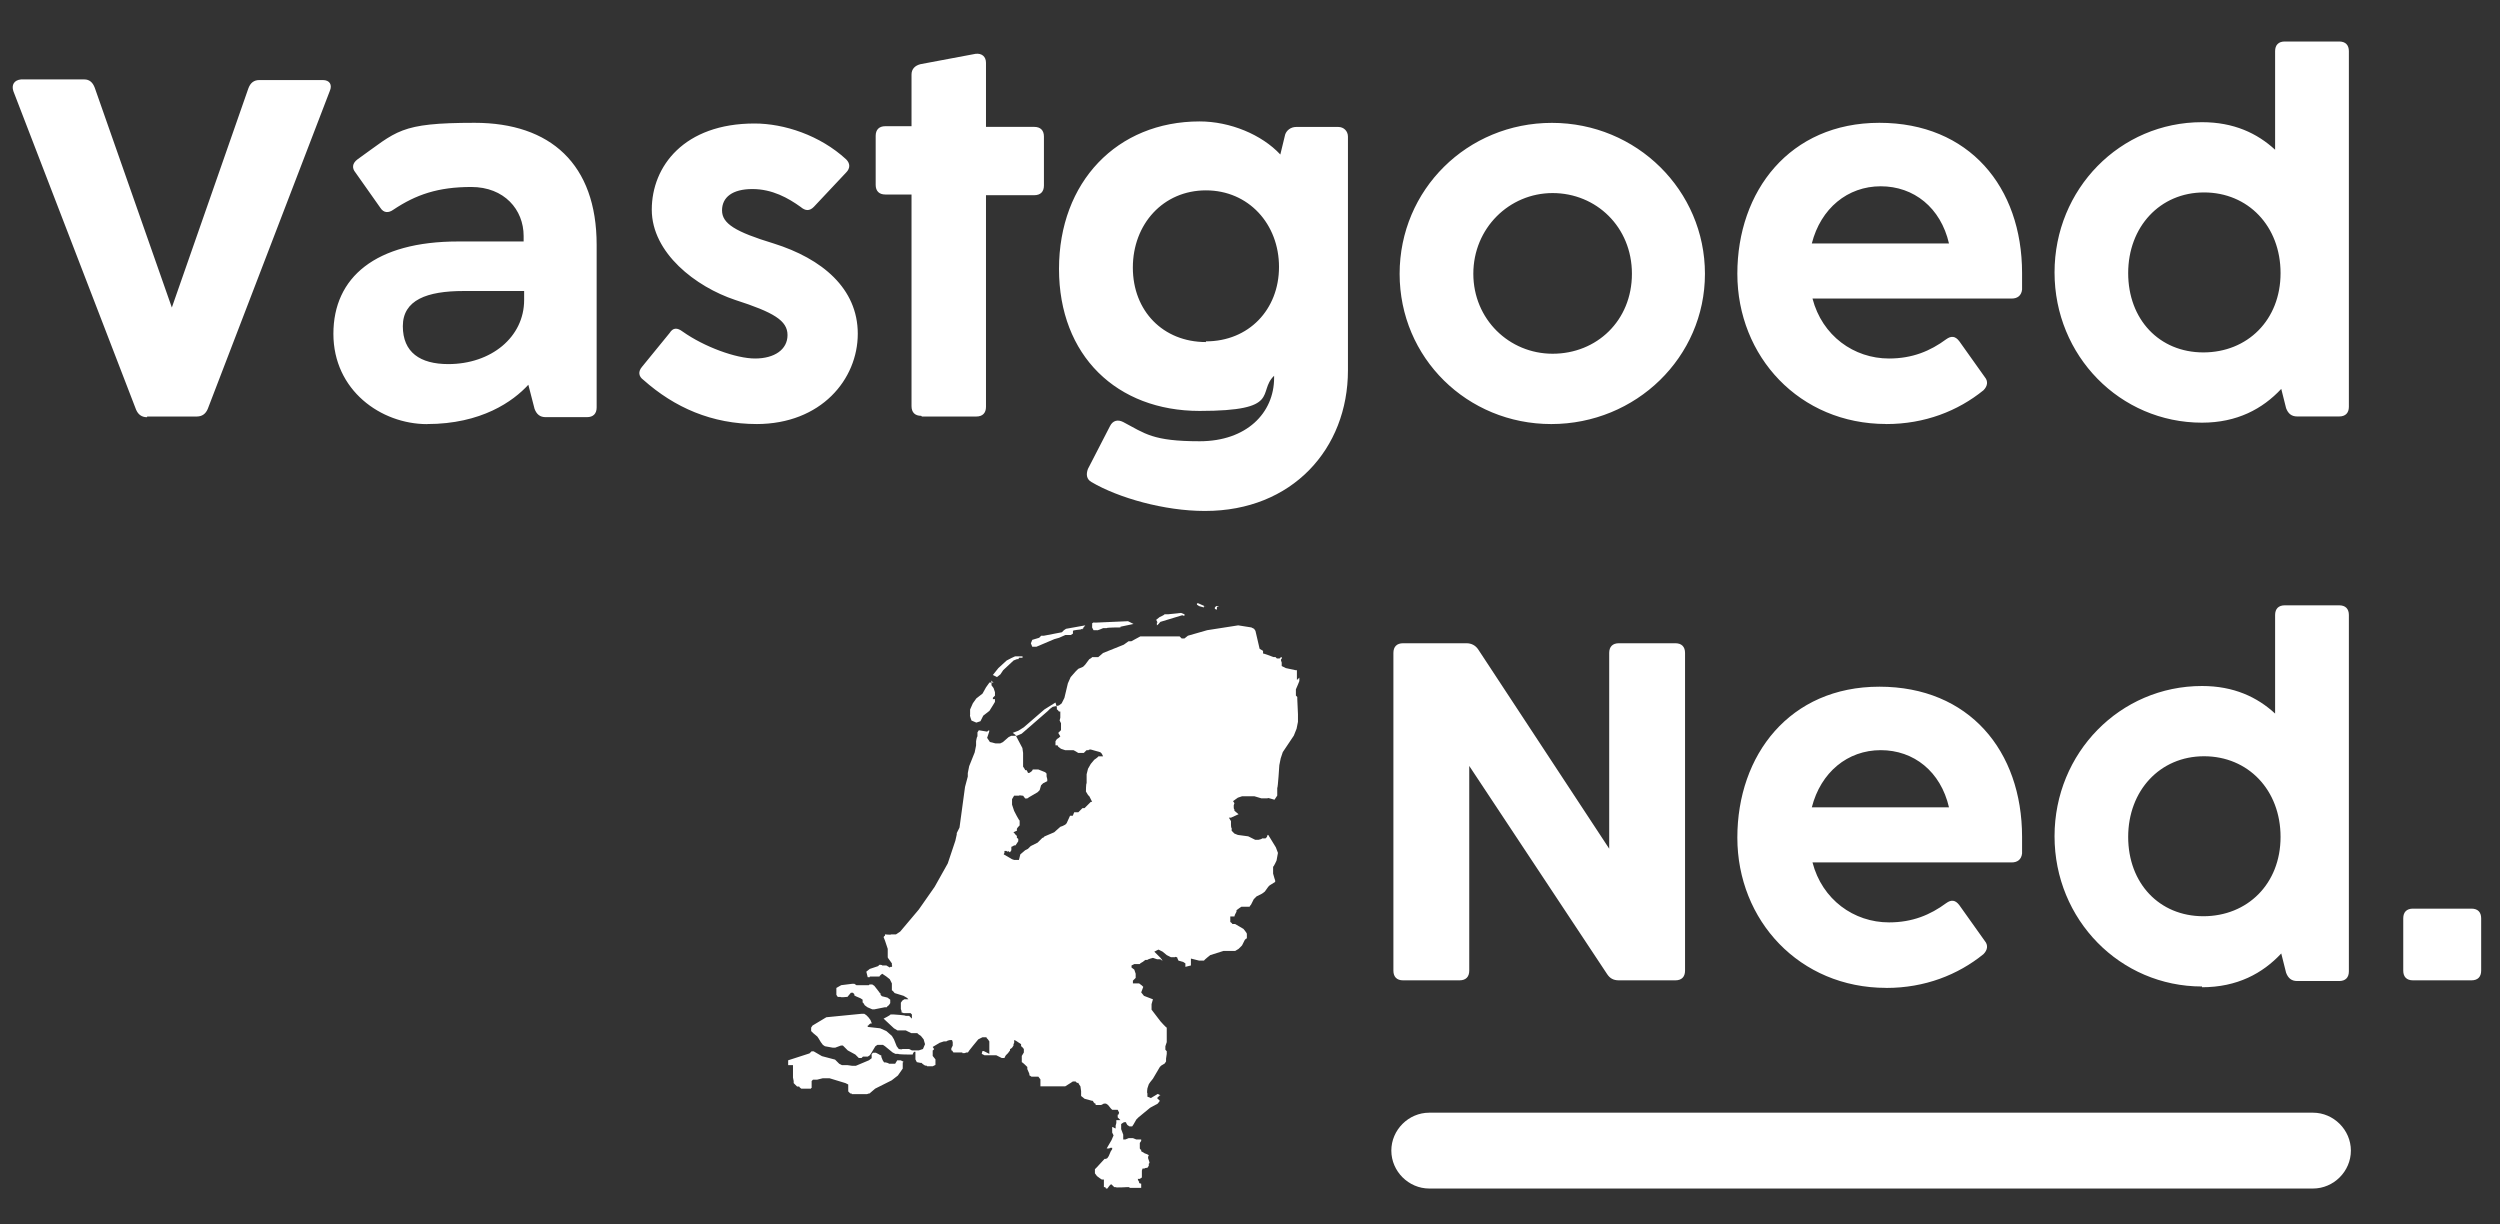 <?xml version="1.0" encoding="UTF-8"?>
<svg xmlns="http://www.w3.org/2000/svg" version="1.1" viewBox="0 0 398.18 195">
  <rect x="0" y="0" width="398.18" height="195" fill="#333333" stroke="none"/>
  <!-- Generator: Adobe Illustrator 29.6.1, SVG Export Plug-In . SVG Version: 2.1.1 Build 9)  -->
  <defs>
    <style>
      .st0 {
        fill: #fff;
      }

      .st1 {
        fill: #fa0;
      }

      .st2 {
        display: none;
      }
    </style>
  </defs>
  <g id="Laag_1" class="st2">
    <g id="Laag_2" class="st2">
      <rect class="st1" x="-216.16" y="-11.81" width="843.24" height="237.3"/>
    </g>
    <g id="Laag_11" data-name="Laag_1" class="st2">
      <g>
        <polygon class="st0" points="20.24 109.55 5.75 65.62 -14.37 65.62 9.92 129.11 29.48 129.11 54.02 65.62 34.73 65.62 20.24 109.55"/>
        <path class="st0" d="M105.29,95.32c3.32-.96,5.95-2.68,7.89-5.16,1.93-2.47,2.89-5.31,2.89-8.51s-.99-6.1-2.99-8.51c-1.99-2.41-4.83-4.27-8.51-5.56-3.68-1.3-7.96-1.95-12.86-1.95h-31.16v63.49h32.51c5.01,0,9.41-.73,13.18-2.17,3.77-1.46,6.69-3.52,8.74-6.2s3.08-5.81,3.08-9.38c0-4.04-1.16-7.53-3.49-10.46-2.32-2.93-5.42-4.79-9.28-5.57v-.02ZM79.29,79.75h11.41c1.87,0,3.35.46,4.43,1.41,1.09.93,1.63,2.21,1.63,3.84s-.54,3.04-1.63,4.03c-1.08,1-2.57,1.49-4.43,1.49h-11.41v-10.78h0ZM96.46,113.44c-1.43,1.09-3.34,1.6-5.75,1.54h-11.41v-11.5h11.41c2.41-.06,4.33.4,5.75,1.4s2.12,2.38,2.12,4.13c0,1.87-.71,3.35-2.12,4.43Z"/>
        <path class="st0" d="M176.43,68.69c-5.29-2.84-11.19-4.26-17.71-4.26s-12.51,1.42-17.76,4.26c-5.25,2.84-9.38,6.74-12.37,11.73s-4.48,10.58-4.48,16.8,1.49,11.95,4.48,16.98c2.99,5.04,7.12,9.01,12.37,11.87,5.25,2.87,11.17,4.31,17.76,4.31s12.42-1.44,17.71-4.31c5.28-2.86,9.42-6.82,12.41-11.87,2.99-5.03,4.48-10.7,4.48-16.98s-1.49-11.82-4.48-16.8c-2.99-4.98-7.13-8.89-12.41-11.73ZM172.04,106.14c-1.33,2.63-3.16,4.72-5.48,6.25-2.33,1.54-4.85,2.31-7.57,2.31s-5.36-.77-7.74-2.31c-2.39-1.53-4.3-3.64-5.71-6.29-1.42-2.65-2.12-5.58-2.12-8.79s.71-6.12,2.12-8.74c1.42-2.63,3.32-4.69,5.71-6.2,2.38-1.5,4.97-2.26,7.74-2.26s5.32.76,7.61,2.26c2.3,1.51,4.11,3.58,5.44,6.2,1.33,2.63,2,5.55,2,8.74s-.67,6.2-2,8.83h0Z"/>
      </g>
      <g>
        <polygon class="st0" points="233.67 89.73 243.2 66.25 239.81 66.25 232.06 86.15 224.31 66.25 220.85 66.25 230.31 89.73 233.67 89.73"/>
        <path class="st0" d="M247.66,88.69c1.38.77,2.95,1.14,4.71,1.14,3.12,0,5.63-1.19,7.55-3.59l-1.88-1.68c-1.49,1.82-3.32,2.72-5.47,2.72-1.32,0-2.48-.33-3.47-1-1-.68-1.72-1.59-2.16-2.75l13.38-4.37c-.23-2.23-1.05-4.01-2.5-5.32s-3.29-1.96-5.56-1.96c-1.79,0-3.36.37-4.73,1.14-1.37.76-2.42,1.82-3.16,3.19s-1.1,2.91-1.1,4.63.38,3.32,1.15,4.68c.78,1.35,1.85,2.41,3.22,3.17h.02ZM246.43,80.71c0-1.95.53-3.47,1.58-4.58,1.05-1.1,2.47-1.66,4.26-1.66,2.46,0,4.12,1.05,4.97,3.16l-10.81,3.52v-.43h0Z"/>
        <path class="st0" d="M267.53,80.37c.16-1.7.8-3.06,1.92-4.06,1.12-1,2.59-1.47,4.39-1.41v-3.02c-1.47.02-2.75.36-3.82,1.02-1.07.66-1.9,1.62-2.49,2.9v-3.82h-3.12v17.75h3.12v-9.36h0Z"/>
        <path class="st0" d="M292.22,86.24l-1.88-1.68c-1.49,1.82-3.32,2.72-5.47,2.72-1.32,0-2.48-.33-3.47-1-.99-.68-1.72-1.59-2.16-2.75l13.38-4.37c-.23-2.23-1.05-4.01-2.5-5.32s-3.29-1.96-5.56-1.96c-1.79,0-3.36.37-4.73,1.14-1.37.76-2.42,1.82-3.16,3.19s-1.1,2.91-1.1,4.63.38,3.32,1.15,4.68c.78,1.35,1.85,2.41,3.22,3.17,1.38.77,2.95,1.14,4.71,1.14,3.12,0,5.63-1.19,7.55-3.59h.02ZM278.73,80.71c0-1.95.53-3.47,1.58-4.58,1.05-1.1,2.47-1.66,4.26-1.66,2.46,0,4.12,1.05,4.97,3.16l-10.81,3.52v-.43h0Z"/>
        <path class="st0" d="M299.83,80.24c.14-1.58.7-2.88,1.7-3.87.99-.99,2.28-1.5,3.87-1.52,1.47,0,2.63.42,3.47,1.26.84.84,1.26,2.01,1.26,3.5v10.14h3.12v-10.97c0-2.14-.59-3.82-1.77-5.04-1.19-1.22-2.82-1.83-4.91-1.83-3.3.04-5.56,1.33-6.74,3.85v-3.76h-3.12v17.75h3.12v-9.5h0Z"/>
        <rect class="st0" x="318.35" y="71.99" width="3.12" height="17.75"/>
        <path class="st0" d="M319.9,68.93c.56,0,1.02-.19,1.4-.57.36-.37.55-.86.55-1.44s-.19-1.06-.55-1.45c-.37-.38-.84-.57-1.4-.57s-1.02.19-1.4.57c-.36.38-.55.86-.55,1.45s.19,1.06.55,1.44c.37.38.84.57,1.4.57Z"/>
        <path class="st0" d="M338.45,92.15c-1.1,1.02-2.57,1.54-4.39,1.54-1.12,0-2.15-.18-3.09-.52-.94-.35-1.85-.88-2.72-1.59l-1.38,2.28c2.26,1.65,4.7,2.48,7.31,2.48,1.82,0,3.4-.33,4.77-1.02,1.37-.68,2.42-1.66,3.17-2.93.76-1.28,1.13-2.76,1.13-4.46v-15.94h-3.16v3.25c-.63-1.07-1.47-1.9-2.54-2.49-1.06-.58-2.29-.87-3.71-.87-1.58,0-2.99.35-4.21,1.07-1.22.72-2.16,1.71-2.83,2.99-.68,1.27-1.01,2.73-1.01,4.39s.33,3.16,1.01,4.45c.67,1.3,1.61,2.31,2.83,3.04,1.22.73,2.63,1.09,4.21,1.09,1.39,0,2.62-.29,3.7-.88,1.07-.6,1.92-1.43,2.55-2.51v2.49c0,1.72-.55,3.1-1.64,4.13h0ZM339.38,83.51c-.48.9-1.15,1.61-2,2.13-.86.51-1.83.77-2.92.77-1.68,0-3.05-.56-4.1-1.67-1.05-1.12-1.58-2.56-1.6-4.3,0-1.17.25-2.2.74-3.11.49-.9,1.17-1.61,2.03-2.13.87-.51,1.84-.77,2.94-.77s2.06.26,2.92.77c.85.52,1.51,1.23,2,2.13.48.9.72,1.94.72,3.11s-.24,2.16-.72,3.07h-.01Z"/>
        <rect class="st0" x="348.75" y="71.99" width="3.13" height="17.75"/>
        <path class="st0" d="M350.29,68.93c.56,0,1.02-.19,1.4-.57.36-.37.55-.86.55-1.44s-.19-1.06-.55-1.45c-.37-.38-.84-.57-1.4-.57s-1.02.19-1.39.57-.56.86-.56,1.45.19,1.06.56,1.44c.36.38.83.57,1.39.57Z"/>
        <path class="st0" d="M373.47,89.73v-10.97c0-2.14-.59-3.82-1.78-5.04-1.18-1.22-2.81-1.83-4.9-1.83-3.31.04-5.56,1.33-6.74,3.85v-3.76h-3.12v17.75h3.12v-9.5c.14-1.58.7-2.88,1.7-3.87.99-.99,2.28-1.5,3.87-1.52,1.47,0,2.63.42,3.47,1.26.84.84,1.26,2.01,1.26,3.5v10.14h3.12Z"/>
        <path class="st0" d="M381.35,87.84c1.22.73,2.63,1.09,4.21,1.09,1.39,0,2.62-.29,3.69-.88,1.08-.6,1.93-1.43,2.56-2.51v2.49c0,1.72-.55,3.1-1.64,4.13-1.1,1.02-2.57,1.54-4.39,1.54-1.12,0-2.15-.18-3.09-.52-.94-.35-1.85-.88-2.72-1.59l-1.38,2.28c2.26,1.65,4.7,2.48,7.31,2.48,1.82,0,3.4-.33,4.77-1.02,1.36-.68,2.42-1.66,3.17-2.93.75-1.28,1.13-2.76,1.13-4.46v-15.94h-3.16v3.25c-.63-1.07-1.47-1.9-2.54-2.49-1.06-.58-2.3-.87-3.71-.87-1.58,0-2.99.35-4.21,1.07-1.22.72-2.16,1.71-2.84,2.99-.67,1.27-1,2.73-1,4.39s.33,3.16,1,4.45c.68,1.3,1.62,2.31,2.84,3.04h0ZM381.19,77.34c.49-.9,1.17-1.61,2.04-2.13.86-.51,1.84-.77,2.93-.77s2.07.26,2.92.77c.86.52,1.51,1.23,2,2.13.48.9.73,1.94.73,3.11s-.25,2.16-.73,3.07-1.14,1.61-2,2.13c-.85.51-1.82.77-2.92.77-1.67,0-3.04-.56-4.09-1.67-1.05-1.12-1.58-2.56-1.61-4.3,0-1.17.25-2.2.74-3.11h0Z"/>
        <polygon class="st0" points="418.03 89.73 424.94 71.99 421.79 71.99 416.49 86.65 411.16 71.99 407.83 71.99 414.78 89.73 418.03 89.73"/>
        <path class="st0" d="M438.55,88.97c1.12-.63,2.02-1.52,2.68-2.68v3.45h3.13v-17.75h-3.13v3.45c-.67-1.16-1.56-2.04-2.68-2.66-1.11-.62-2.43-.92-3.92-.92-1.65,0-3.13.38-4.42,1.14-1.3.77-2.31,1.82-3.03,3.18-.71,1.35-1.07,2.9-1.07,4.64s.36,3.34,1.07,4.72c.72,1.38,1.72,2.45,3.01,3.22,1.29.78,2.76,1.16,4.44,1.16,1.49,0,2.81-.31,3.92-.93v-.02ZM430.03,84.17c-.51-.96-.77-2.05-.77-3.25s.26-2.3.77-3.25c.52-.96,1.23-1.72,2.13-2.27.9-.55,1.95-.82,3.11-.82,1.65,0,3.03.52,4.11,1.57,1.08,1.05,1.7,2.42,1.86,4.09v1.35c-.16,1.67-.78,3.04-1.86,4.07-1.08,1.04-2.46,1.56-4.11,1.56-1.16,0-2.2-.27-3.11-.81-.9-.53-1.61-1.29-2.13-2.24Z"/>
        <path class="st0" d="M462.61,89.73h3.12v-10.97c0-2.14-.59-3.82-1.78-5.04-1.18-1.22-2.81-1.83-4.9-1.83-3.31.04-5.55,1.33-6.74,3.85v-3.76h-3.12v17.75h3.12v-9.5c.14-1.58.7-2.88,1.7-3.87.99-.99,2.28-1.5,3.87-1.52,1.47,0,2.63.42,3.47,1.26.84.84,1.26,2.01,1.26,3.5v10.14h0Z"/>
        <path class="st0" d="M246.65,111.9c-3.51.04-5.81,1.52-6.91,4.45-.37-1.41-1.11-2.5-2.19-3.28-1.09-.79-2.45-1.17-4.08-1.17-3.24.04-5.45,1.32-6.61,3.82v-3.73h-3.12v17.75h3.12v-8.76c0-1.79.48-3.25,1.46-4.39.97-1.14,2.3-1.73,3.98-1.78,1.46,0,2.58.43,3.38,1.28.81.86,1.21,2.03,1.21,3.52v10.14h3.16v-8.76c0-1.79.48-3.25,1.45-4.39.95-1.14,2.28-1.73,3.95-1.78,1.44,0,2.56.43,3.37,1.28.82.86,1.23,2.03,1.23,3.52v10.14h3.16v-10.97c0-2.12-.59-3.8-1.75-5.03-1.16-1.23-2.76-1.84-4.8-1.84v-.02Z"/>
        <path class="st0" d="M272.15,115.44c-.68-1.16-1.57-2.05-2.68-2.66-1.12-.62-2.43-.92-3.93-.92-1.65,0-3.13.38-4.42,1.14-1.3.77-2.3,1.82-3.02,3.18-.72,1.35-1.07,2.9-1.07,4.64s.35,3.34,1.07,4.72c.72,1.38,1.71,2.45,3,3.22,1.29.78,2.77,1.16,4.44,1.16,1.5,0,2.81-.31,3.93-.93,1.11-.63,2.01-1.52,2.68-2.68v3.45h3.12v-17.75h-3.12v3.45-.02ZM272.15,121.59c-.16,1.67-.79,3.04-1.87,4.07-1.08,1.04-2.45,1.56-4.11,1.56-1.16,0-2.19-.27-3.1-.81-.91-.53-1.62-1.29-2.13-2.24-.52-.96-.78-2.05-.78-3.25s.26-2.3.78-3.25c.51-.96,1.22-1.72,2.13-2.27.9-.55,1.94-.82,3.1-.82,1.66,0,3.03.52,4.11,1.57s1.71,2.42,1.87,4.09c0,0,0,1.35,0,1.35Z"/>
        <polygon class="st0" points="296.08 111.99 292.42 111.99 283.83 120.71 283.83 104.85 280.71 104.85 280.71 129.74 283.83 129.74 283.83 124.71 287.29 121.12 292.95 129.74 296.7 129.74 289.46 118.87 296.08 111.99"/>
        <path class="st0" d="M312.32,113.85c-1.45-1.31-3.29-1.96-5.55-1.96-1.79,0-3.37.37-4.73,1.14-1.37.76-2.42,1.82-3.16,3.19s-1.11,2.91-1.11,4.63.39,3.32,1.16,4.68c.78,1.35,1.85,2.41,3.22,3.17,1.38.77,2.94,1.14,4.71,1.14,3.11,0,5.62-1.19,7.55-3.59l-1.88-1.68c-1.5,1.82-3.32,2.72-5.47,2.72-1.33,0-2.48-.33-3.48-1-.99-.68-1.71-1.59-2.16-2.75l13.39-4.37c-.23-2.23-1.06-4.01-2.5-5.32h0ZM300.92,121.15v-.43c0-1.95.53-3.47,1.57-4.58,1.05-1.1,2.48-1.66,4.27-1.66,2.46,0,4.11,1.05,4.97,3.16l-10.81,3.52h0Z"/>
        <path class="st0" d="M323.49,126.99c-1.12,0-1.68-.72-1.68-2.14v-20h-3.12v20.36c0,1.47.36,2.63,1.1,3.44.75.82,1.7,1.23,2.89,1.23,1.05,0,2.09-.33,3.12-1.01l-.5-2.52c-.72.43-1.32.64-1.81.64Z"/>
        <path class="st0" d="M342.59,115.44c-.67-1.16-1.56-2.05-2.68-2.66-1.12-.62-2.43-.92-3.92-.92-1.66,0-3.14.38-4.43,1.14-1.3.77-2.3,1.82-3.02,3.18-.72,1.35-1.07,2.9-1.07,4.64s.35,3.34,1.07,4.72c.72,1.38,1.72,2.45,3,3.22,1.29.78,2.77,1.16,4.45,1.16,1.49,0,2.8-.31,3.92-.93,1.12-.63,2.02-1.52,2.68-2.68v3.45h3.12v-17.75h-3.12v3.45-.02ZM342.59,121.59c-.16,1.67-.78,3.04-1.87,4.07-1.08,1.04-2.45,1.56-4.11,1.56-1.16,0-2.19-.27-3.1-.81-.9-.53-1.62-1.29-2.13-2.24-.51-.96-.77-2.05-.77-3.25s.26-2.3.77-3.25c.51-.96,1.23-1.72,2.13-2.27.9-.55,1.94-.82,3.1-.82,1.66,0,3.03.52,4.11,1.57,1.09,1.05,1.71,2.42,1.87,4.09,0,0,0,1.35,0,1.35Z"/>
        <path class="st0" d="M364.5,115.44c-.67-1.16-1.56-2.05-2.68-2.66-1.12-.62-2.43-.92-3.92-.92-1.65,0-3.14.38-4.43,1.14-1.29.77-2.3,1.82-3.02,3.18-.71,1.35-1.07,2.9-1.07,4.64s.36,3.34,1.07,4.72c.72,1.38,1.72,2.45,3.01,3.22,1.29.78,2.76,1.16,4.44,1.16,1.49,0,2.8-.31,3.92-.93,1.12-.63,2.02-1.52,2.68-2.68v3.45h3.13v-17.75h-3.13v3.45-.02ZM364.5,121.59c-.16,1.67-.78,3.04-1.86,4.07-1.09,1.04-2.46,1.56-4.11,1.56-1.17,0-2.2-.27-3.11-.81-.9-.53-1.61-1.29-2.13-2.24-.51-.96-.77-2.05-.77-3.25s.26-2.3.77-3.25c.52-.96,1.23-1.72,2.13-2.27.9-.55,1.94-.82,3.11-.82,1.65,0,3.02.52,4.11,1.57,1.08,1.05,1.7,2.42,1.86,4.09,0,0,0,1.35,0,1.35Z"/>
        <path class="st0" d="M375.47,115.82v-3.82h-3.12v17.75h3.12v-9.36c.16-1.7.8-3.06,1.91-4.06,1.12-1,2.59-1.47,4.39-1.41v-3.02c-1.47.02-2.74.36-3.82,1.02-1.07.66-1.9,1.62-2.48,2.9Z"/>
        <path class="st0" d="M394.33,120.38c-.79-.35-1.79-.72-3.02-1.07-1.3-.38-2.27-.76-2.91-1.13-.63-.36-.95-.9-.95-1.62s.29-1.25.86-1.59,1.33-.52,2.27-.52c.8,0,1.64.14,2.53.4.88.27,1.69.63,2.43,1.07l1.15-2.38c-.77-.51-1.66-.92-2.7-1.23-1.04-.29-2.09-.45-3.18-.45-1.81,0-3.31.41-4.52,1.24-1.21.84-1.82,2.07-1.82,3.73,0,1.07.27,1.95.8,2.62.52.68,1.16,1.18,1.91,1.53.75.34,1.72.69,2.9,1.02,1.35.4,2.35.81,3.01,1.21.66.4.98,1,.98,1.81s-.31,1.37-.93,1.74c-.63.38-1.46.57-2.49.57s-2.08-.2-3.17-.6c-1.09-.4-2-.94-2.73-1.61l-1.18,2.28c.86.79,1.9,1.39,3.14,1.81,1.25.43,2.53.64,3.84.64,1.88,0,3.45-.43,4.71-1.31,1.27-.88,1.9-2.14,1.9-3.82,0-1.14-.28-2.05-.82-2.75-.55-.69-1.22-1.22-2-1.57v-.02Z"/>
        <path class="st0" d="M424.19,113.85c-1.44-1.31-3.29-1.96-5.55-1.96-1.79,0-3.37.37-4.73,1.14-1.37.76-2.42,1.82-3.16,3.19s-1.11,2.91-1.11,4.63.38,3.32,1.16,4.68c.77,1.35,1.84,2.41,3.22,3.17,1.38.77,2.95,1.14,4.72,1.14,3.11,0,5.62-1.19,7.55-3.59l-1.88-1.68c-1.5,1.82-3.32,2.72-5.48,2.72-1.32,0-2.48-.33-3.47-1-.99-.68-1.71-1.59-2.16-2.75l13.39-4.37c-.23-2.23-1.06-4.01-2.51-5.32h0ZM412.81,121.15v-.43c0-1.95.52-3.47,1.57-4.58,1.05-1.1,2.48-1.66,4.27-1.66,2.46,0,4.11,1.05,4.97,3.16l-10.81,3.52h0Z"/>
        <path class="st0" d="M440.65,111.9c-3.31.04-5.56,1.33-6.74,3.85v-3.76h-3.12v17.75h3.12v-9.5c.13-1.58.7-2.88,1.69-3.87.99-.99,2.29-1.5,3.87-1.52,1.48,0,2.63.42,3.48,1.26.84.84,1.25,2.01,1.25,3.5v10.14h3.13v-10.97c0-2.14-.59-3.82-1.78-5.04s-2.82-1.83-4.9-1.83h0Z"/>
        <path class="st0" d="M467.9,126.99c-1.47,0-2.22-1.14-2.22-3.42v-8.58h5.48v-2.39h-5.48v-4.76h-3.12v16.3c0,1.86.44,3.27,1.33,4.27.88.98,2.04,1.47,3.47,1.47s2.73-.44,4.09-1.31l-.84-2.42c-.98.56-1.89.84-2.71.84Z"/>
        <path class="st0" d="M488.39,115.44c-.67-1.16-1.56-2.05-2.68-2.66-1.11-.62-2.43-.92-3.92-.92-1.65,0-3.13.38-4.42,1.14-1.3.77-2.31,1.82-3.02,3.18-.72,1.35-1.08,2.9-1.08,4.64s.36,3.34,1.08,4.72c.71,1.38,1.71,2.45,3,3.22,1.29.78,2.76,1.16,4.44,1.16,1.49,0,2.81-.31,3.92-.93,1.12-.63,2.02-1.52,2.68-2.68v3.45h3.13v-17.75h-3.13v3.45-.02ZM488.39,121.59c-.16,1.67-.78,3.04-1.86,4.07-1.08,1.04-2.46,1.56-4.11,1.56-1.16,0-2.2-.27-3.11-.81-.9-.53-1.61-1.29-2.12-2.24-.52-.96-.78-2.05-.78-3.25s.26-2.3.78-3.25c.51-.96,1.22-1.72,2.12-2.27.9-.55,1.95-.82,3.11-.82,1.65,0,3.03.52,4.11,1.57,1.08,1.05,1.7,2.42,1.86,4.09,0,0,0,1.35,0,1.35Z"/>
        <polygon class="st0" points="510.5 111.99 507.05 111.99 502.58 118.5 498.19 111.99 494.56 111.99 500.5 120.65 494.13 129.74 497.65 129.74 502.58 122.76 507.28 129.74 510.93 129.74 504.66 120.65 510.5 111.99"/>
        <path class="st0" d="M527.41,115.44c-.67-1.16-1.56-2.05-2.68-2.66-1.12-.62-2.43-.92-3.92-.92-1.66,0-3.14.38-4.43,1.14-1.3.77-2.3,1.82-3.02,3.18-.72,1.35-1.07,2.9-1.07,4.64s.35,3.34,1.07,4.72c.72,1.38,1.72,2.45,3,3.22,1.29.78,2.77,1.16,4.45,1.16,1.49,0,2.8-.31,3.92-.93,1.12-.63,2.02-1.52,2.68-2.68v3.45h3.12v-17.75h-3.12v3.45-.02ZM527.41,121.59c-.16,1.67-.78,3.04-1.86,4.07-1.09,1.04-2.46,1.56-4.12,1.56-1.16,0-2.19-.27-3.1-.81-.9-.53-1.62-1.29-2.13-2.24-.51-.96-.77-2.05-.77-3.25s.26-2.3.77-3.25c.51-.96,1.23-1.72,2.13-2.27s1.94-.82,3.1-.82c1.66,0,3.03.52,4.12,1.57,1.08,1.05,1.7,2.42,1.86,4.09,0,0,0,1.35,0,1.35Z"/>
        <path class="st0" d="M540.46,126.99c-1.47,0-2.21-1.14-2.21-3.42v-8.58h5.47v-2.39h-5.47v-4.76h-3.12v16.3c0,1.86.44,3.27,1.33,4.27.88.98,2.04,1.47,3.47,1.47s2.72-.44,4.09-1.31l-.84-2.42c-.98.56-1.9.84-2.72.84Z"/>
        <path class="st0" d="M560.34,113.85c-1.45-1.31-3.3-1.96-5.55-1.96-1.79,0-3.37.37-4.73,1.14-1.37.76-2.42,1.82-3.16,3.19s-1.11,2.91-1.11,4.63.38,3.32,1.16,4.68c.77,1.35,1.85,2.41,3.22,3.17,1.37.77,2.94,1.14,4.71,1.14,3.11,0,5.62-1.19,7.55-3.59l-1.88-1.68c-1.5,1.82-3.32,2.72-5.48,2.72-1.32,0-2.48-.33-3.47-1-.99-.68-1.71-1.59-2.16-2.75l13.39-4.37c-.23-2.23-1.06-4.01-2.5-5.32h0ZM548.94,121.15v-.43c0-1.95.52-3.47,1.57-4.58,1.05-1.1,2.48-1.66,4.27-1.66,2.46,0,4.11,1.05,4.97,3.16l-10.81,3.52h0Z"/>
        <path class="st0" d="M579.64,120.71c0,1.79-.48,3.26-1.46,4.41-.97,1.15-2.29,1.74-3.94,1.76-1.44,0-2.56-.42-3.37-1.26-.82-.84-1.23-2.01-1.23-3.51v-10.13h-3.15v10.97c0,2.14.58,3.82,1.74,5.04,1.16,1.22,2.77,1.83,4.83,1.83,3.22-.04,5.42-1.33,6.58-3.85v3.76h3.16v-17.75h-3.16v8.72h0Z"/>
        <path class="st0" d="M590.65,115.82v-3.82h-3.13v17.75h3.13v-9.36c.15-1.7.79-3.06,1.91-4.06s2.59-1.47,4.39-1.41v-3.02c-1.47.02-2.75.36-3.82,1.02-1.07.66-1.9,1.62-2.48,2.9Z"/>
        <path class="st0" d="M611.49,121.95c-.55-.69-1.21-1.22-2-1.57-.78-.35-1.79-.72-3.02-1.07-1.3-.38-2.26-.76-2.9-1.13-.64-.36-.95-.9-.95-1.62s.29-1.25.86-1.59,1.32-.52,2.26-.52c.81,0,1.65.14,2.54.4.88.27,1.69.63,2.43,1.07l1.14-2.38c-.76-.51-1.66-.92-2.7-1.23-1.03-.29-2.09-.45-3.17-.45-1.81,0-3.32.41-4.53,1.24-1.21.84-1.81,2.07-1.81,3.73,0,1.07.27,1.95.79,2.62.53.68,1.16,1.18,1.92,1.53.75.34,1.71.69,2.9,1.02,1.34.4,2.34.81,3,1.21s.99,1,.99,1.81-.31,1.37-.94,1.74c-.62.38-1.46.57-2.48.57s-2.08-.2-3.18-.6c-1.08-.4-2-.94-2.73-1.61l-1.17,2.28c.85.79,1.9,1.39,3.14,1.81,1.24.43,2.52.64,3.84.64,1.88,0,3.45-.43,4.71-1.31,1.27-.88,1.9-2.14,1.9-3.82,0-1.14-.28-2.05-.83-2.75v-.02Z"/>
      </g>
      <path class="st0" d="M-124.28,2.33l-2.47-1.42-2.47,1.42-79.11,45.67-2.47,1.42v97.05l2.47,1.42,79.1,45.68,2.47,1.42,2.47-1.42,79.1-45.68,2.47-1.42V49.43l-2.47-1.42L-124.28,2.33ZM-205.86,143.61V52.28L-126.76,6.61v42.96l49.44,28.55v10.01l-9.89-5.71v47.55h-39.55v59.33l-79.1-45.69Z"/>
      <polygon class="st0" points="-176.19 88.13 -166.31 82.42 -166.31 129.97 -126.76 129.97 -126.76 49.57 -176.19 78.12 -176.19 88.13"/>
    </g>
  </g>
  <g id="Laag_21" data-name="Laag_2">
    <path class="st0" d="M23.43,66.34h7.9c.88,0,1.43-.44,1.76-1.21L52.52,14.51c.44-.99,0-1.76-1.1-1.76h-10.1c-.88,0-1.43.44-1.76,1.32l-12.19,34.91L15.09,13.97c-.33-.88-.88-1.32-1.65-1.32H3.34c-1.1.11-1.54.88-1.21,1.87l19.54,50.72c.33.77.88,1.21,1.76,1.21h0v-.11ZM68.01,67.54c8.67,0,13.72-3.62,16.14-6.26l.99,3.84c.33.88.88,1.32,1.76,1.32h6.59c.99,0,1.54-.55,1.54-1.54v-25.91c0-12.85-7.36-19.43-19.43-19.43s-12.3,1.32-18.66,5.82c-.88.66-.88,1.43-.33,2.09l3.95,5.6c.55.88,1.32.88,2.09.33,3.62-2.42,7.14-3.62,12.41-3.62s8.34,3.62,8.34,7.8v.88h-10.43c-13.17,0-19.87,5.71-19.87,14.71s7.58,14.38,14.93,14.38h0ZM71.41,57.99c-4.5,0-7.25-1.87-7.25-6.04s3.84-5.6,9.66-5.6h9.66v1.43c0,5.93-5.27,10.21-12.08,10.21h0ZM120.48,67.54c10.32,0,16.14-7.14,16.14-14.38s-5.71-11.97-13.39-14.38c-6.15-1.87-8.23-3.18-8.23-5.27s1.65-3.4,4.83-3.4,5.71,1.43,7.69,2.85c.77.66,1.43.66,2.09,0l5.16-5.49c.66-.66.66-1.43,0-2.09-4.17-3.84-9.88-5.71-14.6-5.71-11.2,0-16.36,6.81-16.36,13.72s7.03,12.3,13.28,14.38c6.15,1.98,8.34,3.29,8.34,5.6s-2.09,3.73-5.16,3.73-8.12-1.87-11.53-4.28c-.88-.66-1.54-.66-2.09.22l-4.39,5.38c-.66.77-.55,1.54.22,2.09,4.94,4.39,10.87,7.03,18.12,7.03h-.11ZM146.83,66.34h8.67c.99,0,1.54-.55,1.54-1.54V31.09h7.69c.99,0,1.54-.55,1.54-1.54v-7.8c0-.99-.55-1.54-1.54-1.54h-7.69v-10.21c0-.99-.66-1.54-1.65-1.43l-8.78,1.65c-.88.22-1.43.77-1.43,1.65v8.23h-4.17c-.99,0-1.54.55-1.54,1.54v7.8c0,.99.55,1.54,1.54,1.54h4.17v33.71c0,.99.55,1.54,1.54,1.54h0l.11.11ZM191.96,81.38c13.83,0,22.73-9.88,22.73-22.4V21.76c0-.88-.66-1.54-1.54-1.54h-6.7c-.88,0-1.54.55-1.76,1.21l-.77,3.18c-2.96-3.18-8.01-5.27-12.85-5.27-13.17,0-22.4,9.66-22.4,23.49s9.22,22.62,22.4,22.62,9.11-2.96,11.86-5.6v.33c0,5.6-4.39,10.1-11.86,10.1s-8.67-1.21-12.19-3.07c-.88-.44-1.65-.22-2.09.66l-3.51,6.81c-.33.88-.22,1.65.55,2.09,4.28,2.53,11.64,4.61,18.01,4.61h.11ZM192.07,54.48c-6.81,0-11.64-4.94-11.64-11.86s4.83-12.3,11.64-12.3,11.64,5.38,11.64,12.19-4.83,11.86-11.64,11.86h0v.11ZM247.07,67.54c13.5,0,24.48-10.65,24.48-23.93s-10.87-24.04-24.37-24.04-24.26,10.65-24.26,24.04,10.76,23.93,24.15,23.93h0ZM247.29,56.34c-6.92,0-12.63-5.49-12.63-12.74s5.71-12.85,12.63-12.85,12.63,5.38,12.63,12.85-5.6,12.74-12.63,12.74h0ZM300.43,67.54c6.15,0,11.42-2.09,15.48-5.38.66-.66.77-1.43.22-2.09l-4.06-5.71c-.66-.88-1.32-.88-2.09-.33-2.53,1.87-5.38,3.07-9.11,3.07-5.6,0-10.65-3.62-12.19-9.55h31.73c.88,0,1.54-.44,1.65-1.43v-2.63c0-13.72-8.45-23.93-22.73-23.93s-22.62,10.87-22.62,24.04,9.88,23.93,23.71,23.93h0ZM310.42,38.78h-21.85c1.43-5.6,5.71-9.11,10.98-9.11s9.55,3.4,10.87,9.11h0ZM350.71,67.32c5.6,0,9.66-2.2,12.63-5.38l.77,3.07c.33.88.88,1.32,1.76,1.32h6.7c.99,0,1.54-.55,1.54-1.54V8.15c0-.99-.55-1.54-1.54-1.54h-8.67c-.99,0-1.54.55-1.54,1.54v15.7c-2.85-2.63-6.59-4.39-11.64-4.39-13.06,0-23.49,10.65-23.49,23.93s10.43,23.93,23.49,23.93h0ZM350.93,56.13c-7.03,0-11.97-5.27-11.97-12.63s5.05-12.85,12.08-12.85,12.19,5.38,12.19,12.85-5.27,12.63-12.3,12.63h0Z"/>
    <path class="st0" d="M223.47,156.14h9c.99,0,1.54-.55,1.54-1.54v-32.61l21.96,33.16c.44.66.99.99,1.87.99h9c.99,0,1.54-.55,1.54-1.54v-50.61c0-.99-.55-1.54-1.54-1.54h-9c-.99,0-1.54.55-1.54,1.54v31.18l-20.86-31.73c-.44-.66-1.1-.99-1.87-.99h-10.1c-.99,0-1.54.55-1.54,1.54v50.61c0,.99.55,1.54,1.54,1.54h0ZM300.43,157.35c6.15,0,11.42-2.09,15.48-5.38.66-.66.77-1.43.22-2.09l-4.06-5.71c-.66-.88-1.32-.88-2.09-.33-2.53,1.87-5.38,3.07-9.11,3.07-5.6,0-10.65-3.62-12.19-9.55h31.73c.88,0,1.54-.44,1.65-1.43v-2.63c0-13.72-8.45-23.93-22.73-23.93s-22.62,10.87-22.62,24.04,9.88,23.93,23.71,23.93h0ZM310.42,128.59h-21.85c1.43-5.6,5.71-9.11,10.98-9.11s9.55,3.4,10.87,9.11h0ZM350.71,157.24c5.6,0,9.66-2.2,12.63-5.38l.77,3.07c.33.88.88,1.32,1.76,1.32h6.7c.99,0,1.54-.55,1.54-1.54v-56.76c0-.99-.55-1.54-1.54-1.54h-8.67c-.99,0-1.54.55-1.54,1.54v15.7c-2.85-2.63-6.59-4.39-11.64-4.39-13.06,0-23.49,10.65-23.49,23.93s10.43,23.93,23.49,23.93h0v.11ZM350.93,145.93c-7.03,0-11.97-5.27-11.97-12.63s5.05-12.85,12.08-12.85,12.19,5.38,12.19,12.85-5.27,12.63-12.3,12.63h0ZM384.31,156.14h9.33c.99,0,1.54-.55,1.54-1.54v-8.34c0-.99-.55-1.54-1.54-1.54h-9.33c-.99,0-1.54.55-1.54,1.54v8.34c0,.99.55,1.54,1.54,1.54h0Z"/>
    <path class="st0" d="M368.39,189.3h-140.75c-3.29,0-6.04-2.74-6.04-6.04s2.74-6.04,6.04-6.04h140.75c3.29,0,6.04,2.74,6.04,6.04s-2.74,6.04-6.04,6.04Z"/>
    <path class="st0" d="M206.56,108.28v-1.54h-.22l-1.54-.33-.66-.33v-.55l-.11-.33h0v-.22h.11v-.33h-.11l-.22.22h-.44l-.22-.22h-.33l-.88-.33-.66-.22h-.11v-.33h0v-.11l-.55-.33h0l-.66-2.85-.22-.33-.44-.22-2.09-.33-4.94.77-3.07.88-.55.44h-.44l-.33-.33h-6.26l-1.43.77h-.44l-.77.55-3.29,1.32-.77.66h-.99c0,.11-.44.33-.44.33l-.33.44-.33.44-.33.33-.77.33-.44.44-.77.88-.44.99-.55,2.31-.44.88-.44.33-.99.22-.44.33-.33.33-4.17,3.62-.77.33h-.88l-.44.22-.88.77-.44.22h-.77l-.88-.22-.44-.66.33-.99v-.22c-.11,0-.33.22-.33.22l-1.32-.22-.22.33v.66c-.11,0-.22.77-.22.77v.66l-.22,1.1-.88,2.2-.22,1.1v.55l-.44,1.65-.88,6.48-.44.88v.22l-.22.99-1.21,3.62-2.09,3.73-2.53,3.62-2.96,3.51-.66.44h-.77c0,.11-.99,0-.99,0v.22c-.11,0-.22.22-.22.22l.22.55.44,1.32v.55h0v.77h0c0,.11.11.22.11.22l.55.77v.33c.11,0,0,.22,0,.22h-.22l-.11.11h0l-.55-.33h-.66c0-.11-.44-.11-.44-.11l-.22.22-1.32.44-.55.44.22.88h.33v-.11h1.54c0-.11.44-.44.44-.44l.66.44.55.44.33.66v1.1c.11,0,.44.44.44.44l1.43.44.55.33.22.22h-.66l-.33.22-.22.33v.99l.11.33v.22c.11,0,.33.11.33.11h1.1l.22.22v.66l-.44-.44h-.55c0-.11-1.87-.22-1.87-.22h-.55c0,.11-1.1.66-1.1.66l1.65,1.54.55.33h1.32l.88.44h.99c0,.11.55.44.55.44l.44.55.22.77-.33.77-.66.22h-1.1l-.44-.22h-1.1c0,.11-.55,0-.55,0l-.33-.44-.44-1.1-.33-.55-.88-.77-.99-.44-1.98-.22v-.22h.11c0-.11.33-.33.33-.33h.22l-.22-.55-.33-.44-.33-.33-.33-.22h-.44l-5.6.55-2.2,1.32-.22.33v.55l.33.33.66.55.22.33.33.55.33.44.33.22,1.21.22h.44l.88-.33h.33l.77.77,1.21.66.55.55h.44l.22-.22h.77l.33-.22.22-.33.66-1.1.33-.22h.88l.33.22,1.21.99.44.22h.44c0,.11,1.87.11,1.87.11h.44c0-.11.22-.44.22-.44h.22v1.21l.22.44h0l.55.11h.22c0,.11.55.44.55.44h.22l.11.11h.88l.44-.22h0v-.55h0v-.33l-.44-.55h0v-.88c.11,0,.22-.22.22-.22l-.22-.33,1.1-.66.66-.22h.44c0-.11.55-.22.55-.22h.33l.11.33v.55l-.22.44h0v.33h.11l.22.33h1.43v.11h.33l.33-.11h.22c0-.11,1.65-2.09,1.65-2.09l.66-.33h.66v.11l.22.22.22.33v1.32h0v.66l-.88-.44h-.22l-.11.44.44.22h1.87l.44.22.44.22h.44c0-.11.22-.44.22-.44l.33-.33.33-.44v-.22c.11,0,.33-.22.33-.22l.22-.33v-.22l.11-.22v-.22h0v-.22c.11,0,.44.22.44.22h0l.66.44v.33c.11,0,.44.44.44.44v.55l-.33.55v.99c.11,0,.88.77.88.77v.33l.33.77v.22h0l.33.22h1.1l.33.44v1.1h3.95l.88-.55h0l.33-.22h.44l.22.22h.22c0,.11.33.55.33.55h0l.11.77v.77l.55.44,1.21.33h.11l.11.22.22.22h.11v.22h.88l.44-.22h.33l.33.22.44.55.22.22h.88l.22.44h0c0,.11-.11.33-.11.33h-.11v.44l.44.44h-.66v.22h0v.22h0l-.11.44v.22h0v.22c-.11,0-.44-.22-.44-.22h-.11v.33h0v.55l.22.44-.33.77-.77,1.32h.44c0-.11.22-.11.22-.11h.22v.22l-.22.33-.33.77-.22.33h0l-.22.11h-.22l-1.21,1.32-.33.33v.66h0l.33.44.44.33h0l.33.22h.33v.33h0v.88c-.11,0,0,0,0,0h.22l.11.22h.22l.33-.44h0l.22-.22h.11l.44.44h.22c0,.11,1.76,0,1.76,0h.44v.11h1.87v-.66c-.11,0-.33-.11-.33-.11v-.22c-.11,0-.22-.44-.22-.44h.33l.33-.22v-1.1l.11-.33h.33c0-.11.44-.11.44-.11l.22-.33v-.33c.11,0,.11-.22.11-.22l-.22-.66v-.22l.11-.22h0c0-.11-.66-.33-.66-.33l-.55-.33v-.22c-.11,0-.22-.22-.22-.22v-.88l.22-.33v-.22h-.77l-.55-.22h-.66l-.55.22h-.33v-.77l-.33-.88v-.77c-.11,0,.44-.33.44-.33h.33c0,.11.22.44.22.44l.33.22h.44l.22-.33.44-.77.33-.33,1.87-1.54,1.21-.66.33-.44-.44-.44.44-.44h.11l-.44-.22-1.1.66-.55-.22v-.55c-.11,0,0-.77,0-.77l.22-.66.22-.33.44-.55,1.1-1.87.22-.22.55-.33.22-.33v-.44l.11-.77v-.33c.11,0-.22-.33-.22-.33v-.55l.22-.66v-2.31c-.11,0-.99-.99-.99-.99l-1.43-1.87v-.88l.22-.77-1.43-.55-.44-.55.33-.88-.22-.22-.44-.33h-.99v-.44l.44-.44v-.66l-.22-.66-.44-.33v-.33l.44-.22h.88c0-.11.44-.33.44-.33l.44-.33h.33c0-.11.88-.33.88-.33l.66.22h.55c0,.11.33.22.33.22l-.33-.44-.77-.77-.22-.22.66-.33.66.33.66.55.66.33h.66c0-.11.22,0,.22,0h.11c0,.11.22.55.22.55h0l.77.22.33.22v.55l.88-.22v-1.1l1.32.33h.77c0-.11.99-.88.99-.88l2.09-.66h1.87l.55-.33.55-.55.44-.88.22-.22h.11v-.77h0c0-.11-.55-.77-.55-.77l-1.32-.77h-.44c0-.11-.33-.33-.33-.33v-.88h.66c0-.11.11-.33.11-.33l.22-.44v-.22l.44-.33.33-.22h1.32c0-.11.22-.33.22-.33l.44-.88.44-.44.88-.44.44-.33.55-.77.22-.22.88-.55v-.22l-.11-.33-.22-.77v-1.1c.11,0,.55-.99.55-.99l.22-1.21-.33-.88-1.21-1.98h-.11l-.11.33-.22.22h-.55c0,.11-.55.22-.55.22h-.55l-1.1-.55-1.65-.22-.55-.22-.44-.44v-.44c-.11,0-.11-.55-.11-.55v-.55l-.33-.55h.33l1.21-.55-.66-.55v-.22c-.11,0-.11-.33-.11-.33v-.33l.11-.33-.22-.33.77-.55.66-.22h1.98l1.1.33h.99c0-.11.33,0,.33,0l.77.22.44-.66v-1.21c.11,0,.33-3.62.33-3.62l.22-1.1.33-.99,1.76-2.63.44-1.1.22-1.1v-1.21l-.11-2.42v-.33l-.22-.22v-.99l.33-.77.22-.55v-.55h0l-.33.33ZM175.71,120.46h-.77c0,.11-.66.55-.66.55l-.55.66-.44.77-.22.88v1.43c-.11,0-.11,1.32-.11,1.32l.33.55.22.22.44.88h-.22l-.44.44-.55.55h-.33l-.33.33-.33.33h-.66l-.22.55h-.44l-.55,1.21-.22.22-.44.22h0l-.33.11-.99.88-1.54.66-.22.22h-.11l-.77.77-1.1.55-.44.44-.44.22-.77.66-.22.88h-.77l-.33-.11-1.32-.77h0c0-.11.11-.22.11-.22h0v-.33h.33l.11.11h.11c0,.11,0-.11,0-.11l.33.22.22-.33v-.55c.11,0,.44-.22.44-.22h.22l.22-.33.22-.33v-.33c.11,0-.22-.22-.22-.22v-.33c-.11,0-.33-.33-.33-.33l-.22-.22.44-.22h.11v-.33h0c0-.11.44-.55.44-.55v-.77c-.11,0-.88-1.54-.88-1.54l-.33-.99v-.88l.33-.55h.77c0-.11.55,0,.55,0h.11l.33.44h.33l.33-.22,1.32-.77.33-.33.22-.77.33-.33.66-.33v-.33l-.11-.44v-.44l-.22-.22-1.1-.44h-.88c0,.11-.22.33-.22.33l-.33.22h-.22c0-.11-.22-.44-.22-.44h-.22c0-.11-.33-.55-.33-.55v-2.2l-.11-.77-1.1-2.09-.44-.33.88-.33.88-.55,3.29-2.85,1.76-1.1.22.77v.33c.11,0,.33.33.33.33h.22v.99l-.11.44.22.44v1.1l-.44.44.33.55-.22.22-.33.22-.22.33h0v.66h.33l.11.22.44.33.66.22h1.32l.22.11.55.33h.88l.44-.44h.33c0-.11.33-.11.33-.11l1.54.44.22.22h0l.22.44ZM194.15,96.53h-.44l-.22.22v.22l.22.11h.11v-.44h.11l.22-.11ZM192.07,96.64h0l-1.21-.55h-.22v.22l.33.22.77.22h0v-.22h0l.33.11ZM188.33,98.06h.33v-.22l-.55-.22-2.09.22h-.55c0,.11-.77.44-.77.44l-.55.44.22.44h-.11v.44c.11,0,.55-.55.55-.55l3.62-1.1h0l-.11.11ZM178.45,99.82l2.09-.44-.88-.44-5.05.22h-.33c0-.11-.33.11-.33.11v.55c-.11,0,.22.55.22.55h.55c0,.11.99-.33.99-.33h.55c0-.11,2.2-.11,2.2-.11h0v-.11ZM172.31,100.26l.55-.66-3.07.55-.33.22-.33.33-2.85.55h-.44l-.33.33-1.1.33-.22.55.22.55h.66l2.85-1.21.77-.22.99-.44h.88l.33-.22h0v-.44h0c0-.11,1.21-.22,1.21-.22l.55-.22h0l-.33.22ZM162.31,104.76h.55v-.22h-1.1c0-.11-1.43.66-1.43.66l-1.32,1.21-.88,1.1.66.33.55-.44.44-.66,1.65-1.54.55-.22h.22l.11-.22ZM158.25,108.71h-.66l-.55.77-.55.99-.99.77-.55.77-.44.99v.88c-.11,0,.22.88.22.88l.77.33.66-.22.44-.88.99-.77.55-.88.33-.55v-.44c.11,0-.33,0-.33,0v-.22l.33-.33v-.55l-.22-.66-.33-.44h0v-.55l-.11-.22h0l.44.33ZM138.38,156.91h-1.98l-.33-.22h-.33l-1.76.22-.77.44v1.1l.22.33h.44c0,.11.99,0,.99,0h.11l.55-.66h.33l.22.22v.22c.11,0,.22.11.22.11l.77.33.33.22v.44c.11,0,.33.44.33.44l.44.33.77.33h.33l1.65-.33h.33c0-.11.33-.33.33-.33l.22-.33v-.55l-.44-.33-.88-.22-.22-.22v-.22c-.11,0-.22-.22-.22-.22l-.77-.99-.33-.22h-.44l-.11.11ZM126.3,169.65v1.98l.11.55v.33l.55.55h.33c0,.11.33.33.33.33h1.54c0-.11.11-.11.11-.11h0v-1.1l.22-.22h.66l.88-.22h1.1l2.53.77.44.22v1.1l.33.33h.22v.11h2.42l.33-.11h.11l.11-.11.77-.66,2.63-1.32.99-.77.77-1.1v-.22h0v-.77c.11,0,.11-.11.11-.11l-.44-.22h-.55l-.33.55h-.99c0-.11-.55-.22-.55-.22h-.22l-.22-.33-.22-.55v-.22c-.11,0-.44-.22-.44-.22l-.44-.22h-.44l-.22.22v.66l-.44.33-2.09.88h-.55l-.77-.11h-.88l-.44-.22-.66-.66-2.09-.55-1.32-.77h-.33l-.33.33-3.4,1.1v.77h.77Z"/>
  </g>
</svg>